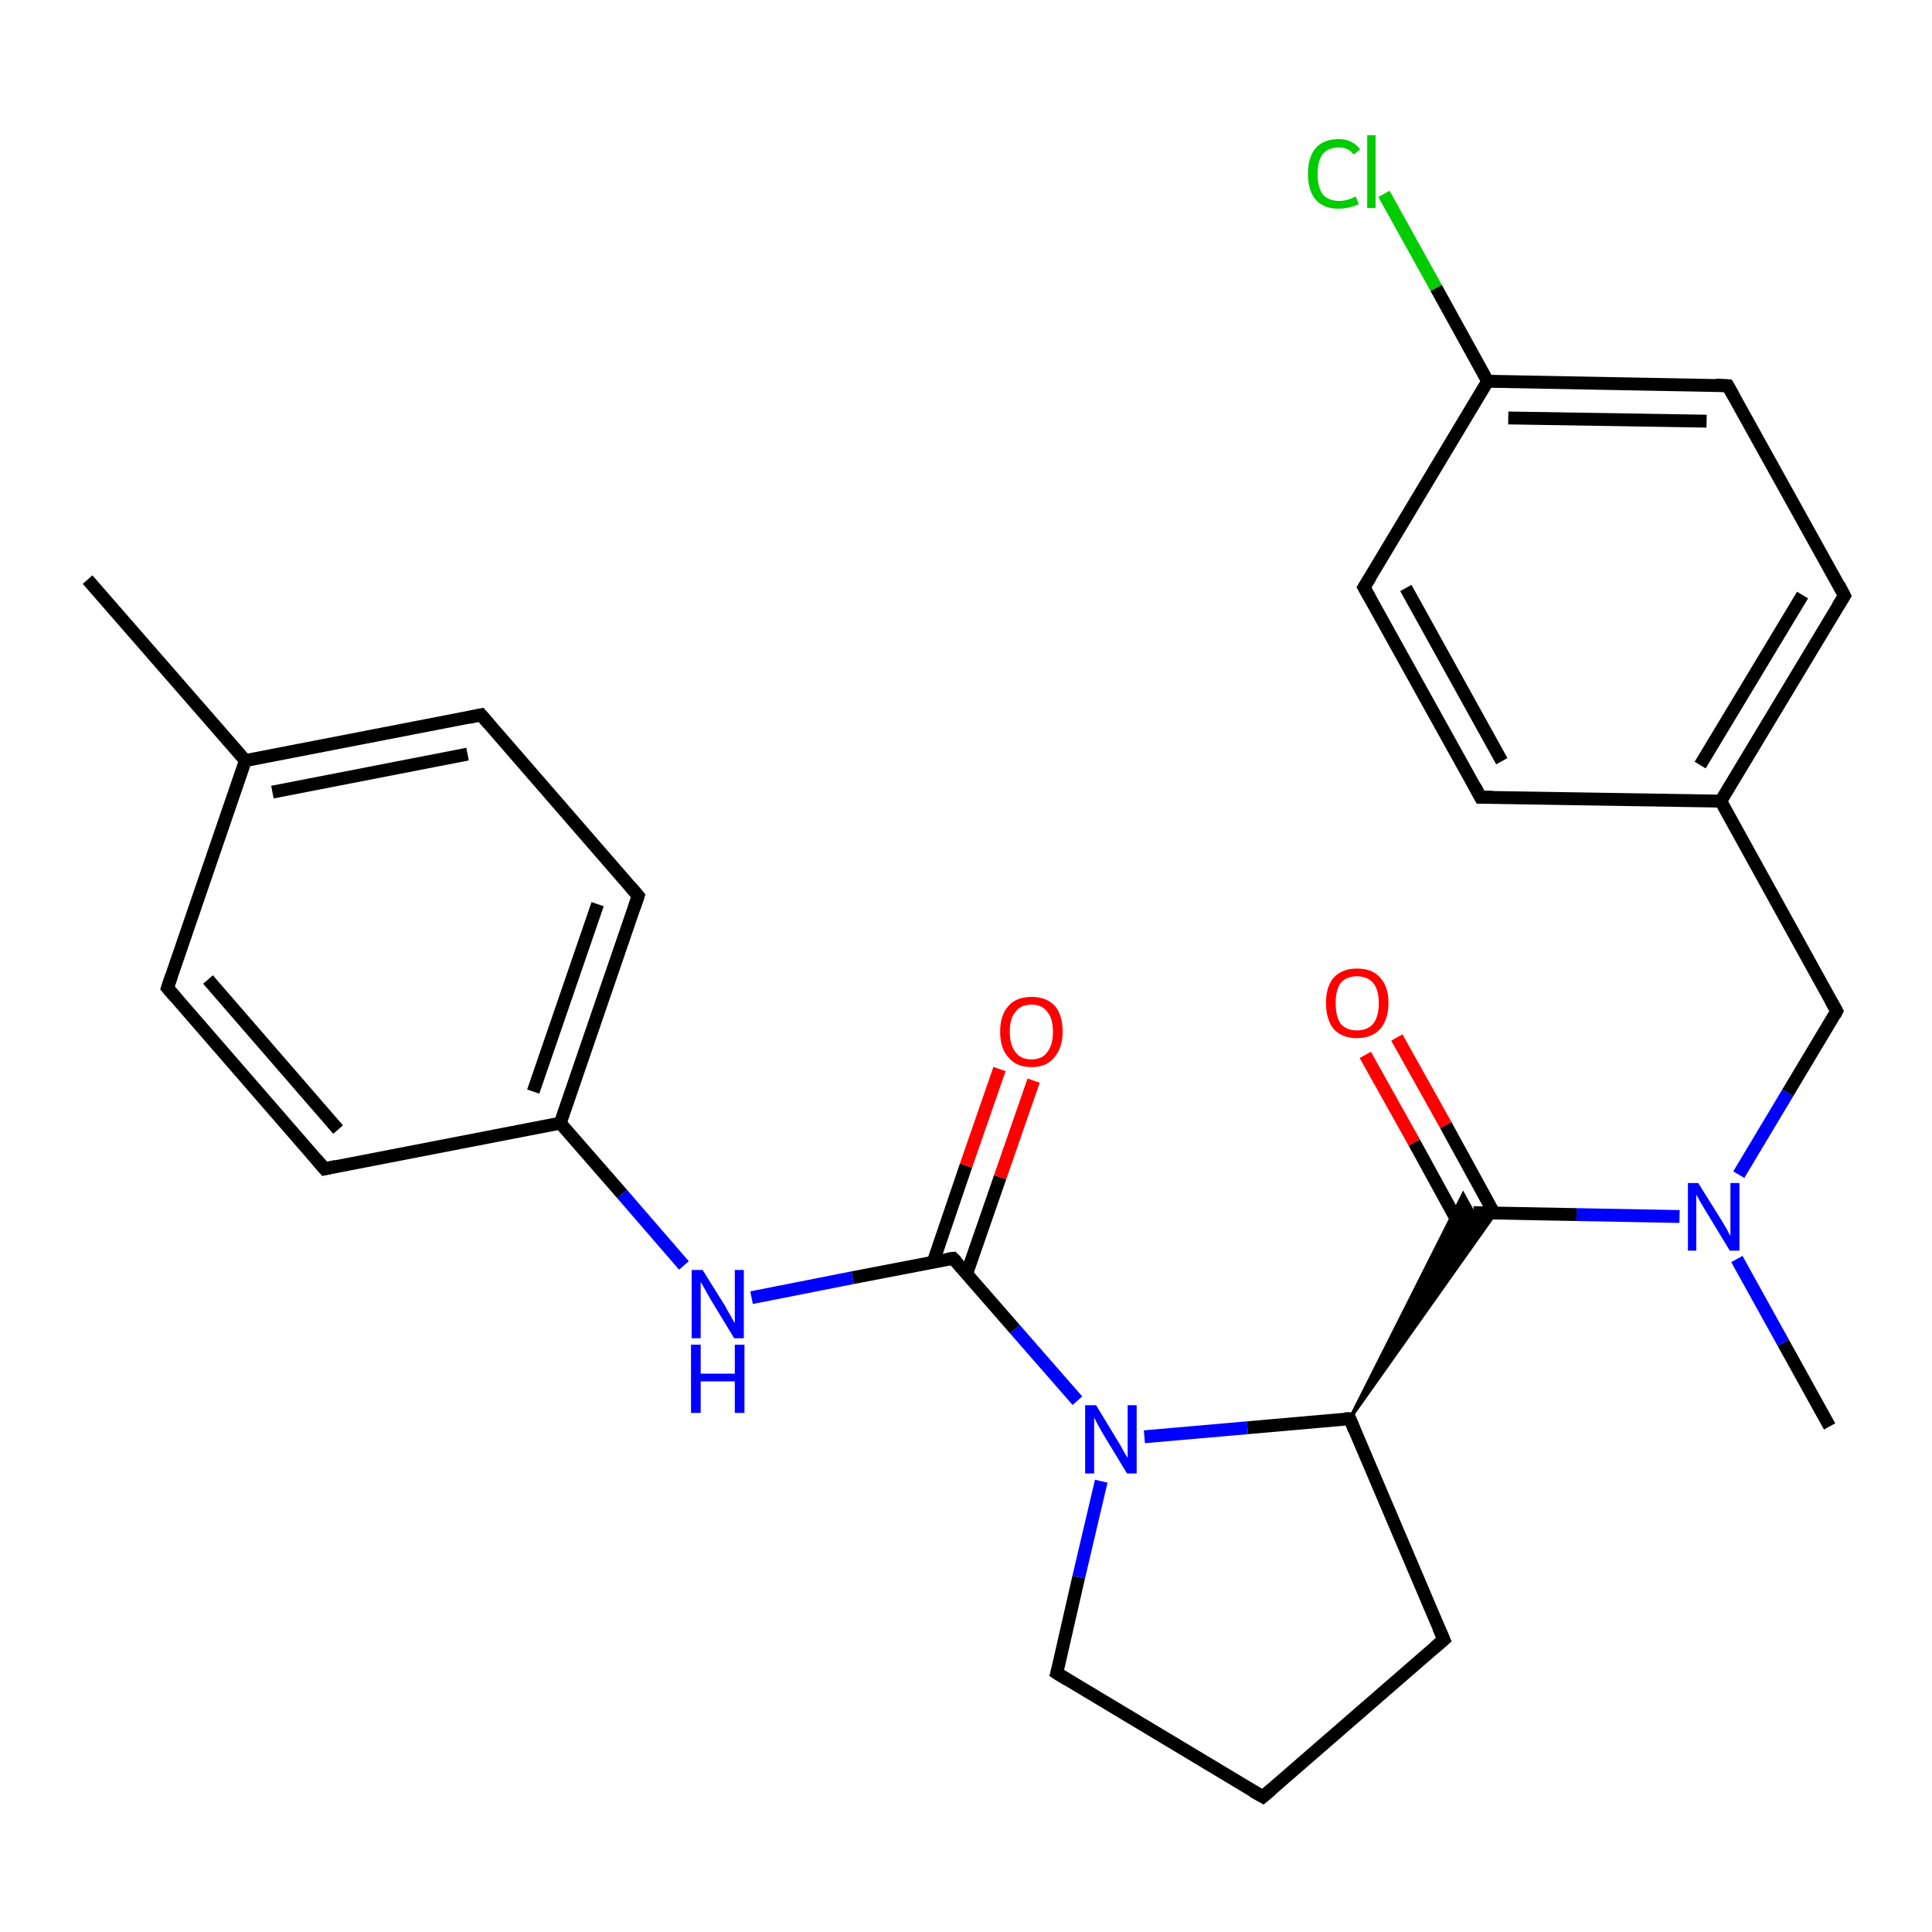 <?xml version='1.0' encoding='iso-8859-1'?>
<svg version='1.1' baseProfile='full'
              xmlns='http://www.w3.org/2000/svg'
                      xmlns:rdkit='http://www.rdkit.org/xml'
                      xmlns:xlink='http://www.w3.org/1999/xlink'
                  xml:space='preserve'
width='300px' height='300px' viewBox='0 0 300 300'>
<!-- END OF HEADER -->
<rect style='opacity:1.0;fill:#FFFFFF;stroke:none' width='300.0' height='300.0' x='0.0' y='0.0'> </rect>
<path class='bond-0 atom-0 atom-1' d='M 284.1,221.5 L 276.9,208.5' style='fill:none;fill-rule:evenodd;stroke:#000000;stroke-width:2.0px;stroke-linecap:butt;stroke-linejoin:miter;stroke-opacity:1' />
<path class='bond-0 atom-0 atom-1' d='M 276.9,208.5 L 269.7,195.5' style='fill:none;fill-rule:evenodd;stroke:#0000FF;stroke-width:2.0px;stroke-linecap:butt;stroke-linejoin:miter;stroke-opacity:1' />
<path class='bond-1 atom-1 atom-2' d='M 270.0,182.4 L 277.6,169.7' style='fill:none;fill-rule:evenodd;stroke:#0000FF;stroke-width:2.0px;stroke-linecap:butt;stroke-linejoin:miter;stroke-opacity:1' />
<path class='bond-1 atom-1 atom-2' d='M 277.6,169.7 L 285.2,157.0' style='fill:none;fill-rule:evenodd;stroke:#000000;stroke-width:2.0px;stroke-linecap:butt;stroke-linejoin:miter;stroke-opacity:1' />
<path class='bond-2 atom-2 atom-3' d='M 285.2,157.0 L 267.2,124.4' style='fill:none;fill-rule:evenodd;stroke:#000000;stroke-width:2.0px;stroke-linecap:butt;stroke-linejoin:miter;stroke-opacity:1' />
<path class='bond-3 atom-3 atom-4' d='M 267.2,124.4 L 286.4,92.5' style='fill:none;fill-rule:evenodd;stroke:#000000;stroke-width:2.0px;stroke-linecap:butt;stroke-linejoin:miter;stroke-opacity:1' />
<path class='bond-3 atom-3 atom-4' d='M 264.0,118.8 L 279.9,92.4' style='fill:none;fill-rule:evenodd;stroke:#000000;stroke-width:2.0px;stroke-linecap:butt;stroke-linejoin:miter;stroke-opacity:1' />
<path class='bond-4 atom-4 atom-5' d='M 286.4,92.5 L 268.3,59.9' style='fill:none;fill-rule:evenodd;stroke:#000000;stroke-width:2.0px;stroke-linecap:butt;stroke-linejoin:miter;stroke-opacity:1' />
<path class='bond-5 atom-5 atom-6' d='M 268.3,59.9 L 231.0,59.2' style='fill:none;fill-rule:evenodd;stroke:#000000;stroke-width:2.0px;stroke-linecap:butt;stroke-linejoin:miter;stroke-opacity:1' />
<path class='bond-5 atom-5 atom-6' d='M 265.0,65.4 L 234.2,64.9' style='fill:none;fill-rule:evenodd;stroke:#000000;stroke-width:2.0px;stroke-linecap:butt;stroke-linejoin:miter;stroke-opacity:1' />
<path class='bond-6 atom-6 atom-7' d='M 231.0,59.2 L 223.0,44.7' style='fill:none;fill-rule:evenodd;stroke:#000000;stroke-width:2.0px;stroke-linecap:butt;stroke-linejoin:miter;stroke-opacity:1' />
<path class='bond-6 atom-6 atom-7' d='M 223.0,44.7 L 214.9,30.1' style='fill:none;fill-rule:evenodd;stroke:#00CC00;stroke-width:2.0px;stroke-linecap:butt;stroke-linejoin:miter;stroke-opacity:1' />
<path class='bond-7 atom-6 atom-8' d='M 231.0,59.2 L 211.8,91.2' style='fill:none;fill-rule:evenodd;stroke:#000000;stroke-width:2.0px;stroke-linecap:butt;stroke-linejoin:miter;stroke-opacity:1' />
<path class='bond-8 atom-8 atom-9' d='M 211.8,91.2 L 229.9,123.8' style='fill:none;fill-rule:evenodd;stroke:#000000;stroke-width:2.0px;stroke-linecap:butt;stroke-linejoin:miter;stroke-opacity:1' />
<path class='bond-8 atom-8 atom-9' d='M 218.3,91.3 L 233.2,118.2' style='fill:none;fill-rule:evenodd;stroke:#000000;stroke-width:2.0px;stroke-linecap:butt;stroke-linejoin:miter;stroke-opacity:1' />
<path class='bond-9 atom-1 atom-10' d='M 260.8,188.9 L 244.8,188.6' style='fill:none;fill-rule:evenodd;stroke:#0000FF;stroke-width:2.0px;stroke-linecap:butt;stroke-linejoin:miter;stroke-opacity:1' />
<path class='bond-9 atom-1 atom-10' d='M 244.8,188.6 L 228.8,188.3' style='fill:none;fill-rule:evenodd;stroke:#000000;stroke-width:2.0px;stroke-linecap:butt;stroke-linejoin:miter;stroke-opacity:1' />
<path class='bond-10 atom-10 atom-11' d='M 232.0,188.4 L 224.5,174.7' style='fill:none;fill-rule:evenodd;stroke:#000000;stroke-width:2.0px;stroke-linecap:butt;stroke-linejoin:miter;stroke-opacity:1' />
<path class='bond-10 atom-10 atom-11' d='M 224.5,174.7 L 216.9,161.1' style='fill:none;fill-rule:evenodd;stroke:#FF0000;stroke-width:2.0px;stroke-linecap:butt;stroke-linejoin:miter;stroke-opacity:1' />
<path class='bond-10 atom-10 atom-11' d='M 227.1,191.1 L 219.6,177.4' style='fill:none;fill-rule:evenodd;stroke:#000000;stroke-width:2.0px;stroke-linecap:butt;stroke-linejoin:miter;stroke-opacity:1' />
<path class='bond-10 atom-10 atom-11' d='M 219.6,177.4 L 212.0,163.8' style='fill:none;fill-rule:evenodd;stroke:#FF0000;stroke-width:2.0px;stroke-linecap:butt;stroke-linejoin:miter;stroke-opacity:1' />
<path class='bond-11 atom-12 atom-10' d='M 209.6,220.3 L 227.2,185.4 L 228.8,188.3 Z' style='fill:#000000;fill-rule:evenodd;fill-opacity:1;stroke:#000000;stroke-width:0.5px;stroke-linecap:butt;stroke-linejoin:miter;stroke-opacity:1;' />
<path class='bond-11 atom-12 atom-10' d='M 209.6,220.3 L 228.8,188.3 L 232.2,188.4 Z' style='fill:#000000;fill-rule:evenodd;fill-opacity:1;stroke:#000000;stroke-width:0.5px;stroke-linecap:butt;stroke-linejoin:miter;stroke-opacity:1;' />
<path class='bond-12 atom-12 atom-13' d='M 209.6,220.3 L 224.2,254.6' style='fill:none;fill-rule:evenodd;stroke:#000000;stroke-width:2.0px;stroke-linecap:butt;stroke-linejoin:miter;stroke-opacity:1' />
<path class='bond-13 atom-13 atom-14' d='M 224.2,254.6 L 196.1,279.0' style='fill:none;fill-rule:evenodd;stroke:#000000;stroke-width:2.0px;stroke-linecap:butt;stroke-linejoin:miter;stroke-opacity:1' />
<path class='bond-14 atom-14 atom-15' d='M 196.1,279.0 L 164.1,259.8' style='fill:none;fill-rule:evenodd;stroke:#000000;stroke-width:2.0px;stroke-linecap:butt;stroke-linejoin:miter;stroke-opacity:1' />
<path class='bond-15 atom-15 atom-16' d='M 164.1,259.8 L 167.5,244.9' style='fill:none;fill-rule:evenodd;stroke:#000000;stroke-width:2.0px;stroke-linecap:butt;stroke-linejoin:miter;stroke-opacity:1' />
<path class='bond-15 atom-15 atom-16' d='M 167.5,244.9 L 171.0,230.0' style='fill:none;fill-rule:evenodd;stroke:#0000FF;stroke-width:2.0px;stroke-linecap:butt;stroke-linejoin:miter;stroke-opacity:1' />
<path class='bond-16 atom-16 atom-17' d='M 167.3,217.5 L 157.6,206.4' style='fill:none;fill-rule:evenodd;stroke:#0000FF;stroke-width:2.0px;stroke-linecap:butt;stroke-linejoin:miter;stroke-opacity:1' />
<path class='bond-16 atom-16 atom-17' d='M 157.6,206.4 L 148.0,195.4' style='fill:none;fill-rule:evenodd;stroke:#000000;stroke-width:2.0px;stroke-linecap:butt;stroke-linejoin:miter;stroke-opacity:1' />
<path class='bond-17 atom-17 atom-18' d='M 150.1,197.8 L 155.3,182.8' style='fill:none;fill-rule:evenodd;stroke:#000000;stroke-width:2.0px;stroke-linecap:butt;stroke-linejoin:miter;stroke-opacity:1' />
<path class='bond-17 atom-17 atom-18' d='M 155.3,182.8 L 160.5,167.8' style='fill:none;fill-rule:evenodd;stroke:#FF0000;stroke-width:2.0px;stroke-linecap:butt;stroke-linejoin:miter;stroke-opacity:1' />
<path class='bond-17 atom-17 atom-18' d='M 144.9,196.0 L 150.0,181.0' style='fill:none;fill-rule:evenodd;stroke:#000000;stroke-width:2.0px;stroke-linecap:butt;stroke-linejoin:miter;stroke-opacity:1' />
<path class='bond-17 atom-17 atom-18' d='M 150.0,181.0 L 155.2,166.0' style='fill:none;fill-rule:evenodd;stroke:#FF0000;stroke-width:2.0px;stroke-linecap:butt;stroke-linejoin:miter;stroke-opacity:1' />
<path class='bond-18 atom-17 atom-19' d='M 148.0,195.4 L 132.4,198.4' style='fill:none;fill-rule:evenodd;stroke:#000000;stroke-width:2.0px;stroke-linecap:butt;stroke-linejoin:miter;stroke-opacity:1' />
<path class='bond-18 atom-17 atom-19' d='M 132.4,198.4 L 116.7,201.5' style='fill:none;fill-rule:evenodd;stroke:#0000FF;stroke-width:2.0px;stroke-linecap:butt;stroke-linejoin:miter;stroke-opacity:1' />
<path class='bond-19 atom-19 atom-20' d='M 106.2,196.5 L 96.6,185.4' style='fill:none;fill-rule:evenodd;stroke:#0000FF;stroke-width:2.0px;stroke-linecap:butt;stroke-linejoin:miter;stroke-opacity:1' />
<path class='bond-19 atom-19 atom-20' d='M 96.6,185.4 L 87.0,174.4' style='fill:none;fill-rule:evenodd;stroke:#000000;stroke-width:2.0px;stroke-linecap:butt;stroke-linejoin:miter;stroke-opacity:1' />
<path class='bond-20 atom-20 atom-21' d='M 87.0,174.4 L 99.1,139.1' style='fill:none;fill-rule:evenodd;stroke:#000000;stroke-width:2.0px;stroke-linecap:butt;stroke-linejoin:miter;stroke-opacity:1' />
<path class='bond-20 atom-20 atom-21' d='M 82.8,169.5 L 92.8,140.4' style='fill:none;fill-rule:evenodd;stroke:#000000;stroke-width:2.0px;stroke-linecap:butt;stroke-linejoin:miter;stroke-opacity:1' />
<path class='bond-21 atom-21 atom-22' d='M 99.1,139.1 L 74.7,111.0' style='fill:none;fill-rule:evenodd;stroke:#000000;stroke-width:2.0px;stroke-linecap:butt;stroke-linejoin:miter;stroke-opacity:1' />
<path class='bond-22 atom-22 atom-23' d='M 74.7,111.0 L 38.1,118.1' style='fill:none;fill-rule:evenodd;stroke:#000000;stroke-width:2.0px;stroke-linecap:butt;stroke-linejoin:miter;stroke-opacity:1' />
<path class='bond-22 atom-22 atom-23' d='M 72.6,117.1 L 42.3,123.0' style='fill:none;fill-rule:evenodd;stroke:#000000;stroke-width:2.0px;stroke-linecap:butt;stroke-linejoin:miter;stroke-opacity:1' />
<path class='bond-23 atom-23 atom-24' d='M 38.1,118.1 L 13.6,90.0' style='fill:none;fill-rule:evenodd;stroke:#000000;stroke-width:2.0px;stroke-linecap:butt;stroke-linejoin:miter;stroke-opacity:1' />
<path class='bond-24 atom-23 atom-25' d='M 38.1,118.1 L 26.0,153.4' style='fill:none;fill-rule:evenodd;stroke:#000000;stroke-width:2.0px;stroke-linecap:butt;stroke-linejoin:miter;stroke-opacity:1' />
<path class='bond-25 atom-25 atom-26' d='M 26.0,153.4 L 50.4,181.5' style='fill:none;fill-rule:evenodd;stroke:#000000;stroke-width:2.0px;stroke-linecap:butt;stroke-linejoin:miter;stroke-opacity:1' />
<path class='bond-25 atom-25 atom-26' d='M 32.3,152.1 L 52.5,175.4' style='fill:none;fill-rule:evenodd;stroke:#000000;stroke-width:2.0px;stroke-linecap:butt;stroke-linejoin:miter;stroke-opacity:1' />
<path class='bond-26 atom-9 atom-3' d='M 229.9,123.8 L 267.2,124.4' style='fill:none;fill-rule:evenodd;stroke:#000000;stroke-width:2.0px;stroke-linecap:butt;stroke-linejoin:miter;stroke-opacity:1' />
<path class='bond-27 atom-16 atom-12' d='M 177.7,223.1 L 193.7,221.7' style='fill:none;fill-rule:evenodd;stroke:#0000FF;stroke-width:2.0px;stroke-linecap:butt;stroke-linejoin:miter;stroke-opacity:1' />
<path class='bond-27 atom-16 atom-12' d='M 193.7,221.7 L 209.6,220.3' style='fill:none;fill-rule:evenodd;stroke:#000000;stroke-width:2.0px;stroke-linecap:butt;stroke-linejoin:miter;stroke-opacity:1' />
<path class='bond-28 atom-26 atom-20' d='M 50.4,181.5 L 87.0,174.4' style='fill:none;fill-rule:evenodd;stroke:#000000;stroke-width:2.0px;stroke-linecap:butt;stroke-linejoin:miter;stroke-opacity:1' />
<path d='M 284.9,157.6 L 285.2,157.0 L 284.3,155.4' style='fill:none;stroke:#000000;stroke-width:2.0px;stroke-linecap:butt;stroke-linejoin:miter;stroke-opacity:1;' />
<path d='M 285.4,94.1 L 286.4,92.5 L 285.5,90.8' style='fill:none;stroke:#000000;stroke-width:2.0px;stroke-linecap:butt;stroke-linejoin:miter;stroke-opacity:1;' />
<path d='M 269.2,61.5 L 268.3,59.9 L 266.4,59.8' style='fill:none;stroke:#000000;stroke-width:2.0px;stroke-linecap:butt;stroke-linejoin:miter;stroke-opacity:1;' />
<path d='M 212.8,89.6 L 211.8,91.2 L 212.7,92.8' style='fill:none;stroke:#000000;stroke-width:2.0px;stroke-linecap:butt;stroke-linejoin:miter;stroke-opacity:1;' />
<path d='M 229.0,122.1 L 229.9,123.8 L 231.8,123.8' style='fill:none;stroke:#000000;stroke-width:2.0px;stroke-linecap:butt;stroke-linejoin:miter;stroke-opacity:1;' />
<path d='M 210.3,222.0 L 209.6,220.3 L 208.8,220.3' style='fill:none;stroke:#000000;stroke-width:2.0px;stroke-linecap:butt;stroke-linejoin:miter;stroke-opacity:1;' />
<path d='M 223.4,252.8 L 224.2,254.6 L 222.8,255.8' style='fill:none;stroke:#000000;stroke-width:2.0px;stroke-linecap:butt;stroke-linejoin:miter;stroke-opacity:1;' />
<path d='M 197.5,277.8 L 196.1,279.0 L 194.5,278.1' style='fill:none;stroke:#000000;stroke-width:2.0px;stroke-linecap:butt;stroke-linejoin:miter;stroke-opacity:1;' />
<path d='M 165.7,260.8 L 164.1,259.8 L 164.3,259.1' style='fill:none;stroke:#000000;stroke-width:2.0px;stroke-linecap:butt;stroke-linejoin:miter;stroke-opacity:1;' />
<path d='M 148.5,195.9 L 148.0,195.4 L 147.2,195.5' style='fill:none;stroke:#000000;stroke-width:2.0px;stroke-linecap:butt;stroke-linejoin:miter;stroke-opacity:1;' />
<path d='M 98.5,140.9 L 99.1,139.1 L 97.9,137.7' style='fill:none;stroke:#000000;stroke-width:2.0px;stroke-linecap:butt;stroke-linejoin:miter;stroke-opacity:1;' />
<path d='M 75.9,112.4 L 74.7,111.0 L 72.8,111.4' style='fill:none;stroke:#000000;stroke-width:2.0px;stroke-linecap:butt;stroke-linejoin:miter;stroke-opacity:1;' />
<path d='M 26.6,151.6 L 26.0,153.4 L 27.2,154.8' style='fill:none;stroke:#000000;stroke-width:2.0px;stroke-linecap:butt;stroke-linejoin:miter;stroke-opacity:1;' />
<path d='M 49.2,180.1 L 50.4,181.5 L 52.2,181.1' style='fill:none;stroke:#000000;stroke-width:2.0px;stroke-linecap:butt;stroke-linejoin:miter;stroke-opacity:1;' />
<path class='atom-1' d='M 263.7 183.7
L 267.2 189.3
Q 267.5 189.8, 268.1 190.8
Q 268.6 191.8, 268.7 191.9
L 268.7 183.7
L 270.1 183.7
L 270.1 194.2
L 268.6 194.2
L 264.9 188.1
Q 264.5 187.4, 264.0 186.6
Q 263.6 185.8, 263.4 185.5
L 263.4 194.2
L 262.1 194.2
L 262.1 183.7
L 263.7 183.7
' fill='#0000FF'/>
<path class='atom-7' d='M 203.1 27.0
Q 203.1 24.4, 204.3 23.0
Q 205.5 21.6, 207.9 21.6
Q 210.0 21.6, 211.2 23.2
L 210.2 24.0
Q 209.4 22.9, 207.9 22.9
Q 206.3 22.9, 205.4 23.9
Q 204.6 25.0, 204.6 27.0
Q 204.6 29.1, 205.4 30.2
Q 206.3 31.2, 208.0 31.2
Q 209.2 31.2, 210.5 30.5
L 211.0 31.7
Q 210.4 32.0, 209.6 32.2
Q 208.7 32.4, 207.8 32.4
Q 205.5 32.4, 204.3 31.0
Q 203.1 29.6, 203.1 27.0
' fill='#00CC00'/>
<path class='atom-7' d='M 212.3 21.0
L 213.6 21.0
L 213.6 32.3
L 212.3 32.3
L 212.3 21.0
' fill='#00CC00'/>
<path class='atom-11' d='M 205.9 155.7
Q 205.9 153.2, 207.1 151.8
Q 208.4 150.4, 210.7 150.4
Q 213.1 150.4, 214.3 151.8
Q 215.6 153.2, 215.6 155.7
Q 215.6 158.3, 214.3 159.8
Q 213.0 161.2, 210.7 161.2
Q 208.4 161.2, 207.1 159.8
Q 205.9 158.3, 205.9 155.7
M 210.7 160.0
Q 212.3 160.0, 213.2 159.0
Q 214.1 157.9, 214.1 155.7
Q 214.1 153.7, 213.2 152.6
Q 212.3 151.6, 210.7 151.6
Q 209.1 151.6, 208.2 152.6
Q 207.4 153.7, 207.4 155.7
Q 207.4 157.9, 208.2 159.0
Q 209.1 160.0, 210.7 160.0
' fill='#FF0000'/>
<path class='atom-16' d='M 170.2 218.2
L 173.6 223.8
Q 174.0 224.4, 174.5 225.4
Q 175.1 226.4, 175.1 226.4
L 175.1 218.2
L 176.5 218.2
L 176.5 228.8
L 175.0 228.8
L 171.3 222.7
Q 170.9 222.0, 170.4 221.1
Q 170.0 220.3, 169.9 220.1
L 169.9 228.8
L 168.5 228.8
L 168.5 218.2
L 170.2 218.2
' fill='#0000FF'/>
<path class='atom-18' d='M 155.3 160.2
Q 155.3 157.6, 156.6 156.2
Q 157.8 154.8, 160.2 154.8
Q 162.5 154.8, 163.8 156.2
Q 165.0 157.6, 165.0 160.2
Q 165.0 162.7, 163.7 164.2
Q 162.5 165.7, 160.2 165.7
Q 157.8 165.7, 156.6 164.2
Q 155.3 162.8, 155.3 160.2
M 160.2 164.5
Q 161.8 164.5, 162.6 163.4
Q 163.5 162.3, 163.5 160.2
Q 163.5 158.1, 162.6 157.1
Q 161.8 156.0, 160.2 156.0
Q 158.5 156.0, 157.7 157.1
Q 156.8 158.1, 156.8 160.2
Q 156.8 162.3, 157.7 163.4
Q 158.5 164.5, 160.2 164.5
' fill='#FF0000'/>
<path class='atom-19' d='M 109.1 197.2
L 112.6 202.8
Q 112.9 203.4, 113.5 204.4
Q 114.0 205.4, 114.1 205.4
L 114.1 197.2
L 115.5 197.2
L 115.5 207.8
L 114.0 207.8
L 110.3 201.7
Q 109.9 201.0, 109.4 200.1
Q 109.0 199.3, 108.8 199.1
L 108.8 207.8
L 107.4 207.8
L 107.4 197.2
L 109.1 197.2
' fill='#0000FF'/>
<path class='atom-19' d='M 107.3 208.8
L 108.8 208.8
L 108.8 213.3
L 114.1 213.3
L 114.1 208.8
L 115.6 208.8
L 115.6 219.4
L 114.1 219.4
L 114.1 214.5
L 108.8 214.5
L 108.8 219.4
L 107.3 219.4
L 107.3 208.8
' fill='#0000FF'/>
</svg>
